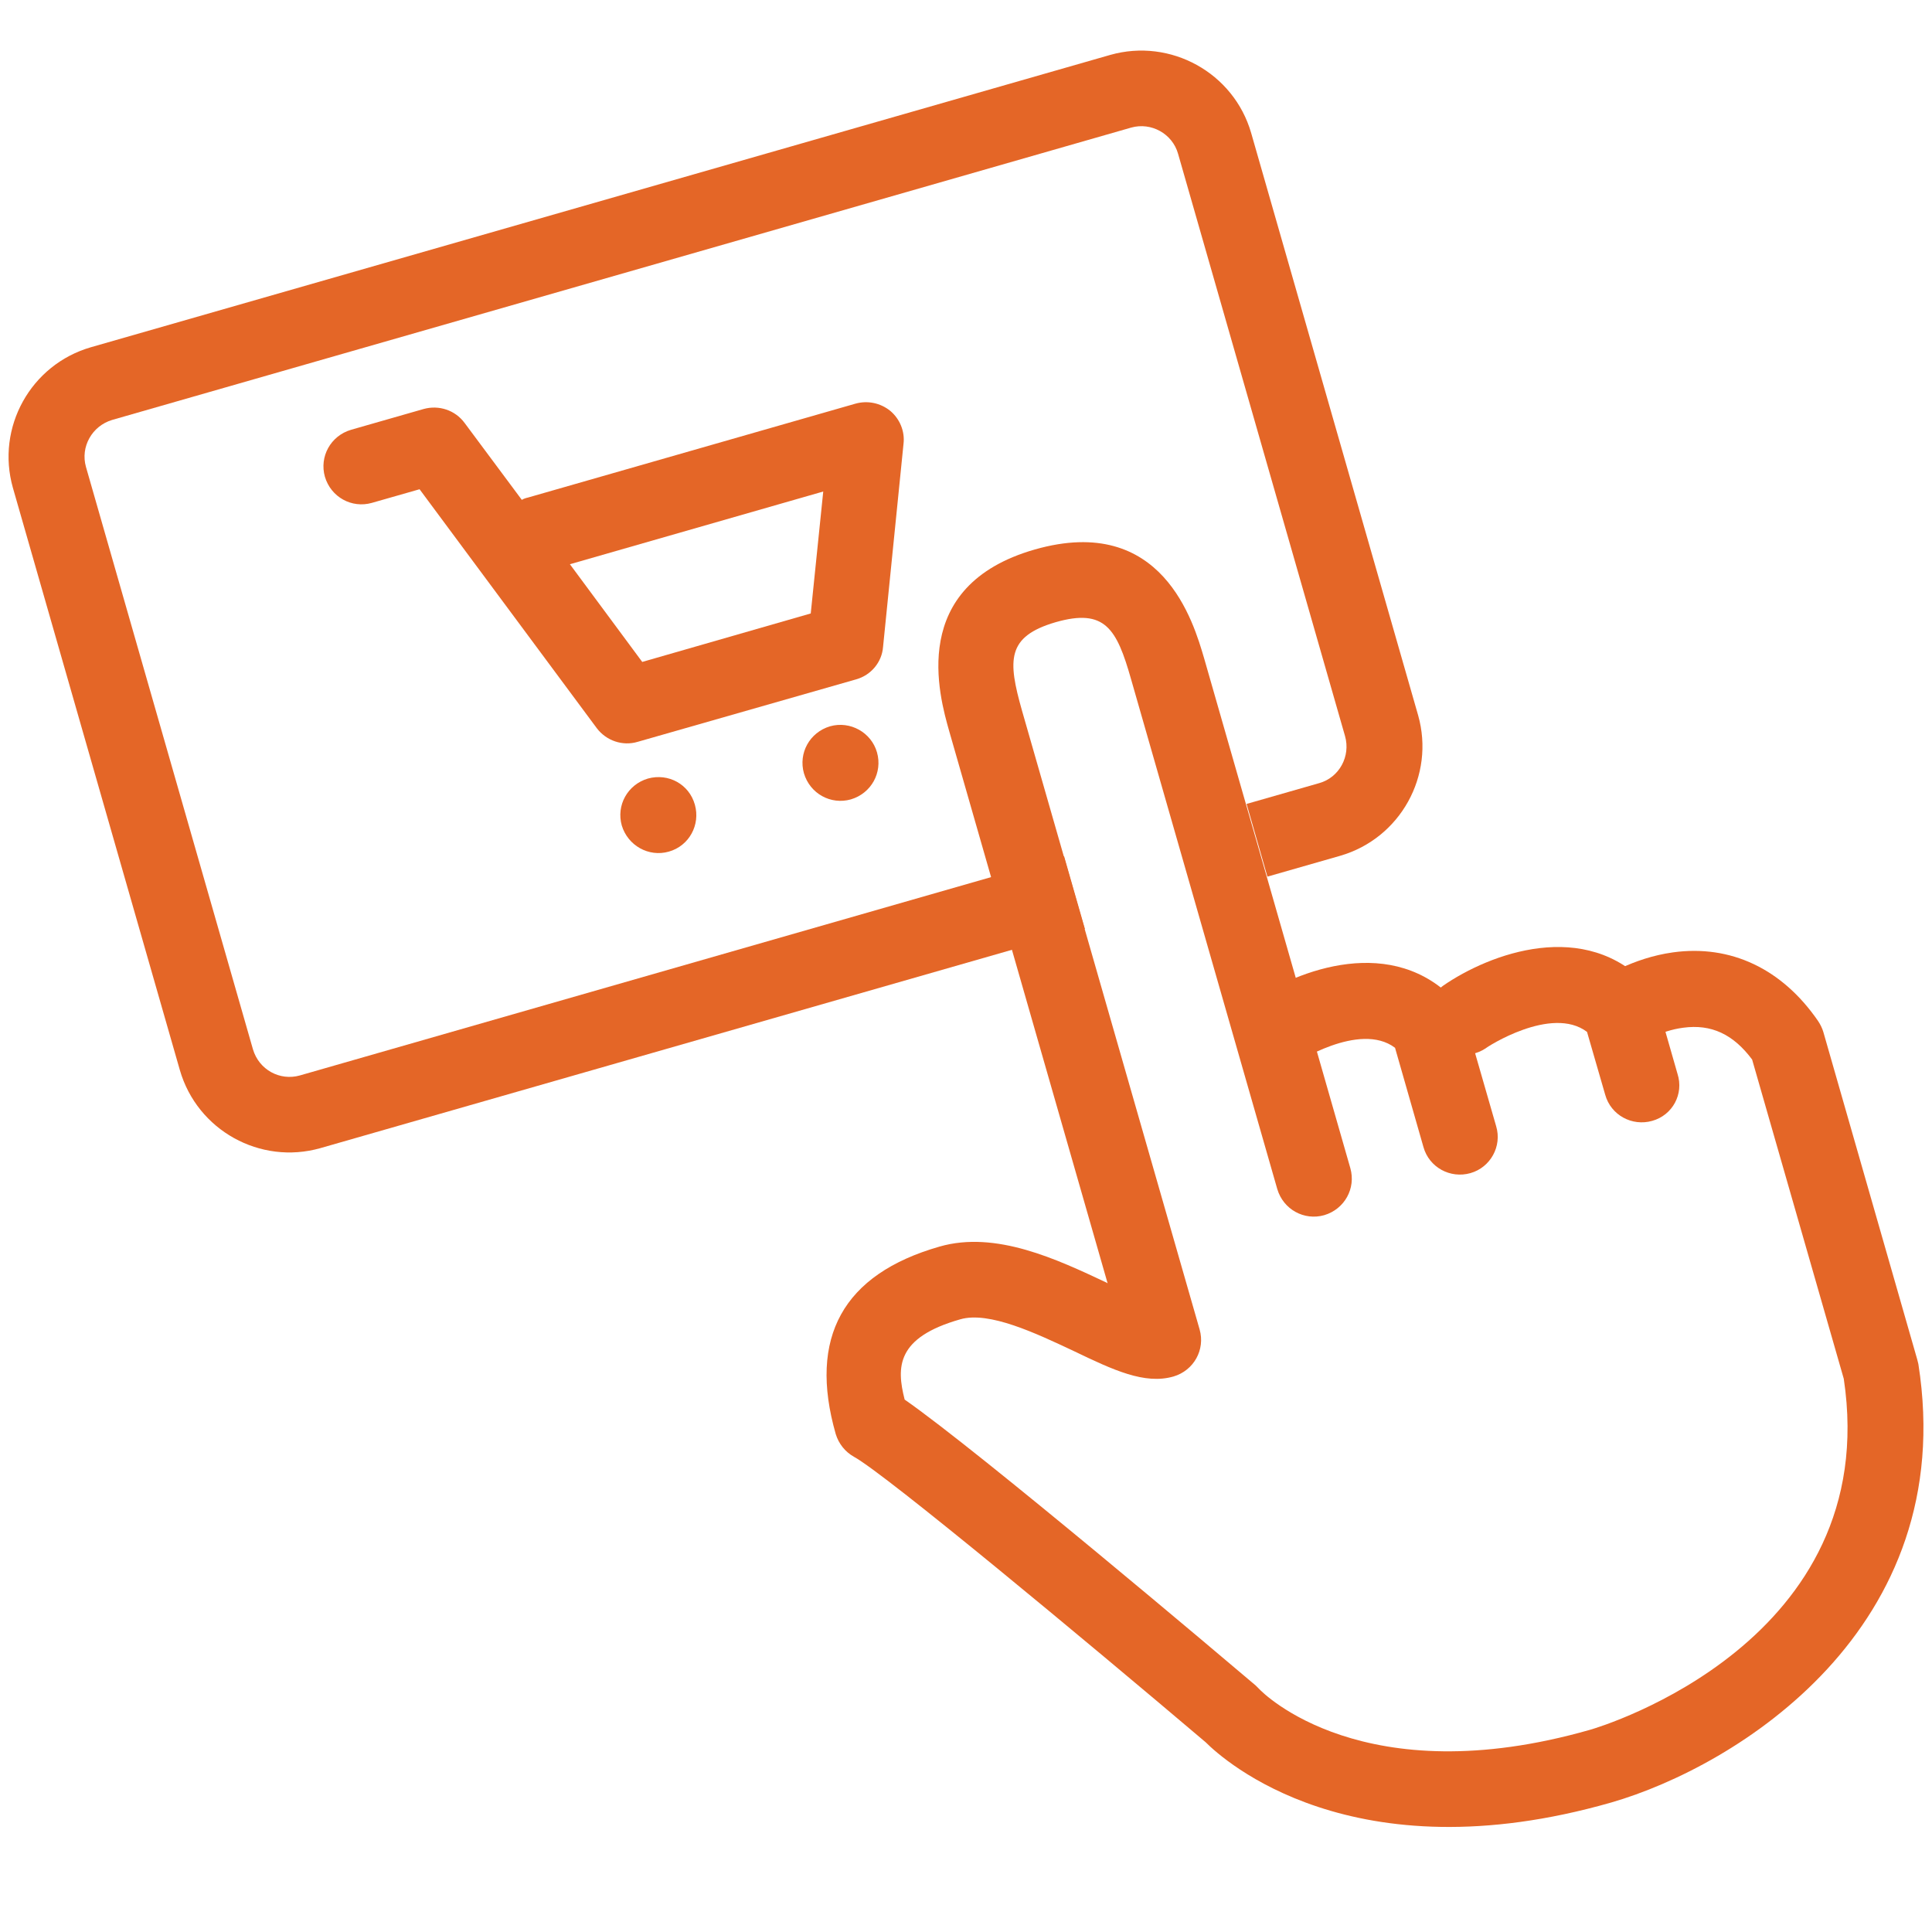 <?xml version="1.0" encoding="utf-8"?>
<!-- Generator: Adobe Illustrator 25.0.1, SVG Export Plug-In . SVG Version: 6.00 Build 0)  -->
<svg version="1.1" id="Calque_1" xmlns="http://www.w3.org/2000/svg" xmlns:xlink="http://www.w3.org/1999/xlink" x="0px" y="0px"
	 viewBox="0 0 51.02 51.02" style="enable-background:new 0 0 51.02 51.02;" xml:space="preserve">
<style type="text/css">
	.st0{fill:#E46627;}
</style>
<g>
	<path class="st0" d="M16.96,17.48l4.45-1.28l0.33-3.22l-6.69,1.92L16.96,17.48z M22.61,17.94l-5.77,1.65
		c-0.4,0.12-0.83-0.03-1.08-0.36l-4.68-6.31l-1.26,0.36c-0.53,0.15-1.08-0.15-1.24-0.69c-0.15-0.53,0.15-1.08,0.69-1.24l1.92-0.55
		c0.4-0.11,0.83,0.03,1.08,0.37l1.51,2.03c0.05-0.03,0.11-0.05,0.16-0.06l8.65-2.48c0.32-0.09,0.66-0.02,0.92,0.19
		c0.25,0.21,0.39,0.54,0.35,0.87l-0.54,5.36C23.29,17.49,23,17.83,22.61,17.94"/>
	<path class="st0" d="M18.35,21.25c0.15,0.53-0.15,1.09-0.69,1.24c-0.53,0.15-1.08-0.16-1.24-0.69c-0.15-0.53,0.15-1.08,0.69-1.24
		C17.65,20.41,18.2,20.71,18.35,21.25"/>
	<path class="st0" d="M23.16,19.87c0.15,0.53-0.15,1.08-0.69,1.24c-0.53,0.15-1.08-0.15-1.24-0.69c-0.15-0.53,0.15-1.08,0.69-1.24
		C22.45,19.03,23.01,19.34,23.16,19.87"/>
	<path class="st0" d="M29.32,1.45L2.4,9.17c-1.59,0.46-2.51,2.12-2.06,3.71l4.41,15.38c0.46,1.59,2.12,2.51,3.71,2.06l20.19-5.79
		l-0.55-1.92L7.92,28.4c-0.53,0.15-1.08-0.15-1.24-0.69L2.27,12.33c-0.15-0.53,0.16-1.08,0.69-1.24l26.91-7.72
		c0.53-0.15,1.09,0.16,1.24,0.69l4.41,15.38c0.15,0.53-0.15,1.09-0.68,1.24l-1.92,0.55l0.55,1.92l1.92-0.55
		c1.59-0.46,2.51-2.12,2.06-3.71L33.04,3.51C32.58,1.92,30.91,1,29.32,1.45"/>
	<path class="st0" d="M38.83,30.98c-0.53,0.15-1.09-0.15-1.24-0.69l-0.75-2.62c-0.94-0.71-2.66,0.42-2.67,0.43
		c-0.46,0.31-1.58-1.34-1.13-1.65c1.24-0.85,3.76-1.8,5.42,0.01c0.1,0.11,0.18,0.25,0.22,0.4l0.83,2.88
		C39.67,30.27,39.36,30.83,38.83,30.98"/>
	<path class="st0" d="M43.63,29.6c-0.53,0.15-1.09-0.15-1.24-0.69l-0.48-1.66c-0.94-0.71-2.66,0.41-2.67,0.43
		c-0.46,0.31-1.08,0.19-1.39-0.26c-0.31-0.46-0.19-1.07,0.26-1.39c1.23-0.85,3.76-1.8,5.42,0.01c0.1,0.11,0.18,0.25,0.22,0.4
		l0.55,1.92C44.47,28.89,44.17,29.45,43.63,29.6"/>
	<path class="st0" d="M42.55,47.6c-6.84,1.96-10.24-1.12-10.71-1.59c-3.16-2.68-8.45-7.08-9.29-7.54c-0.23-0.13-0.4-0.34-0.48-0.6
		c-0.73-2.55,0.19-4.22,2.74-4.95c1.49-0.43,3.11,0.34,4.41,0.95c0.01,0.01,0.02,0.01,0.03,0.02l-4.18-14.57
		c-0.27-0.95-1.1-3.85,2.26-4.81c3.37-0.96,4.19,1.93,4.47,2.88l3.86,13.46c0.15,0.53-0.15,1.08-0.69,1.24
		c-0.53,0.15-1.08-0.15-1.24-0.69l-3.86-13.46c-0.38-1.34-0.69-1.88-1.99-1.51c-1.3,0.38-1.27,1-0.89,2.34l4.69,16.34
		c0.15,0.53-0.15,1.08-0.69,1.24c-0.76,0.22-1.59-0.17-2.63-0.67c-1-0.47-2.24-1.06-3-0.84c-1.69,0.48-1.69,1.26-1.47,2.12
		c1.97,1.37,8.48,6.88,9.27,7.55c0.03,0.03,0.06,0.06,0.09,0.09c0.1,0.11,2.76,2.79,8.74,1.08c0.32-0.09,7.74-2.34,6.7-9.27
		l-2.42-8.43c-0.5-0.67-1.08-0.94-1.82-0.84c-0.62,0.08-1.09,0.4-1.1,0.4c-0.46,0.32-1.08,0.2-1.39-0.26
		c-0.31-0.45-0.2-1.08,0.26-1.39c0.09-0.06,0.88-0.59,1.96-0.74c1.52-0.21,2.88,0.43,3.83,1.81c0.06,0.09,0.11,0.19,0.14,0.29
		l2.48,8.65c0.01,0.04,0.02,0.08,0.03,0.12C51.76,43.02,45.84,46.65,42.55,47.6"/>
</g>
</svg>
